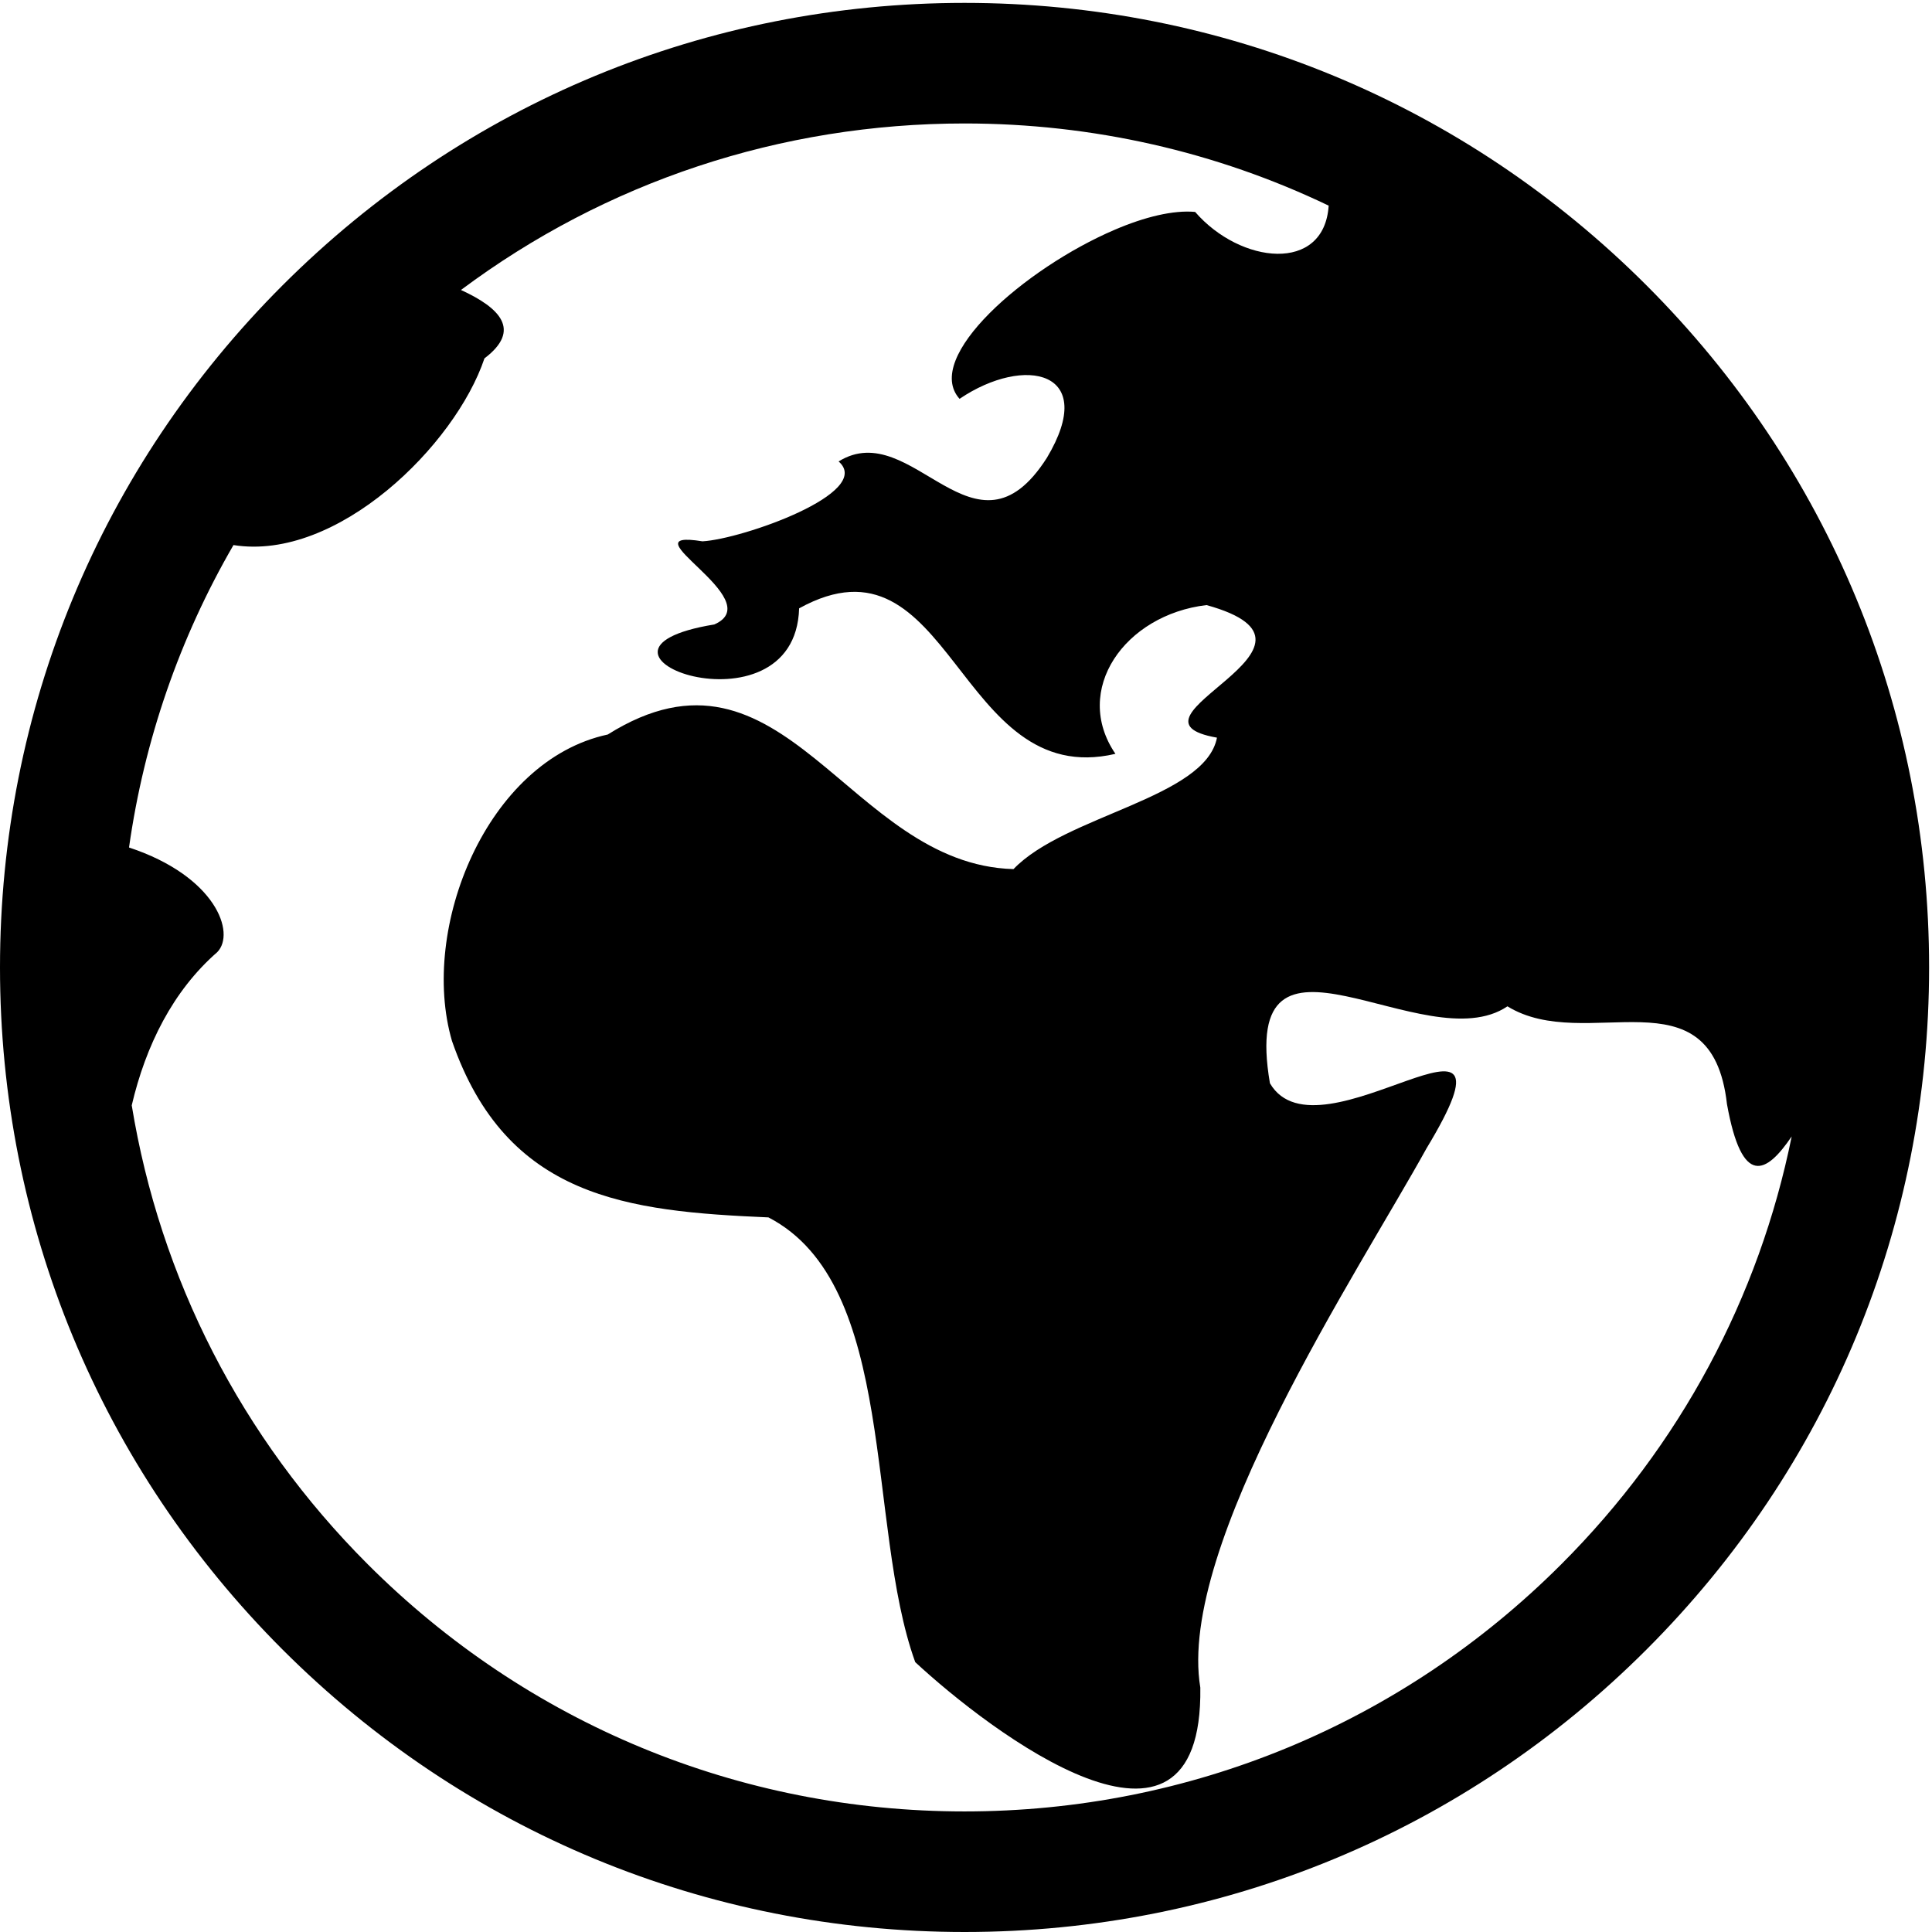 <svg 
 xmlns="http://www.w3.org/2000/svg"
 xmlns:xlink="http://www.w3.org/1999/xlink"
 width="32px" height="32px">
<path fill-rule="evenodd"  fill="rgb(0, 0, 0)"
 d="M27.272,4.727 C30.290,7.745 31.952,11.757 31.952,16.024 C31.952,20.291 30.290,24.303 27.272,27.321 C24.255,30.338 20.243,32.000 15.976,32.000 C11.708,32.000 7.697,30.338 4.679,27.321 C1.661,24.303 -0.000,20.291 -0.000,16.024 C-0.000,11.757 1.661,7.745 4.679,4.727 C7.697,1.710 11.708,0.048 15.976,0.048 C20.243,0.048 24.255,1.710 27.272,4.727 ZM25.860,25.909 C27.828,23.941 29.136,21.490 29.676,18.823 C29.255,19.443 28.853,19.672 28.604,18.287 C28.348,16.028 26.273,17.471 24.968,16.668 C23.596,17.594 20.510,14.869 21.034,17.942 C21.843,19.328 25.402,16.087 23.628,19.020 C22.496,21.067 19.490,25.602 19.881,27.952 C19.930,31.376 16.382,28.666 15.159,27.530 C14.337,25.255 14.879,21.278 12.728,20.164 C10.394,20.063 8.391,19.850 7.486,17.241 C6.942,15.374 8.066,12.595 10.066,12.166 C12.995,10.326 14.040,14.321 16.787,14.395 C17.640,13.503 19.964,13.219 20.157,12.218 C18.355,11.901 22.443,10.704 19.984,10.022 C18.628,10.182 17.754,11.429 18.475,12.486 C15.847,13.099 15.762,8.683 13.236,10.076 C13.172,12.278 9.110,10.789 11.831,10.343 C12.765,9.934 10.306,8.751 11.635,8.966 C12.287,8.931 14.485,8.161 13.890,7.643 C15.113,6.884 16.141,9.462 17.339,7.584 C18.203,6.141 16.976,5.874 15.893,6.606 C15.282,5.922 16.971,4.444 18.462,3.806 C18.958,3.593 19.433,3.477 19.795,3.510 C20.546,4.377 21.934,4.527 22.007,3.406 C20.148,2.515 18.098,2.045 15.976,2.045 C12.930,2.045 10.032,3.013 7.635,4.803 C8.279,5.098 8.645,5.466 8.024,5.936 C7.542,7.373 5.586,9.302 3.867,9.028 C2.975,10.567 2.388,12.261 2.137,14.037 C3.576,14.513 3.907,15.456 3.598,15.771 C2.865,16.410 2.414,17.316 2.182,18.308 C2.651,21.174 3.997,23.815 6.091,25.909 C8.732,28.549 12.242,30.003 15.976,30.003 C19.710,30.003 23.220,28.549 25.860,25.909 Z"/>
</svg>